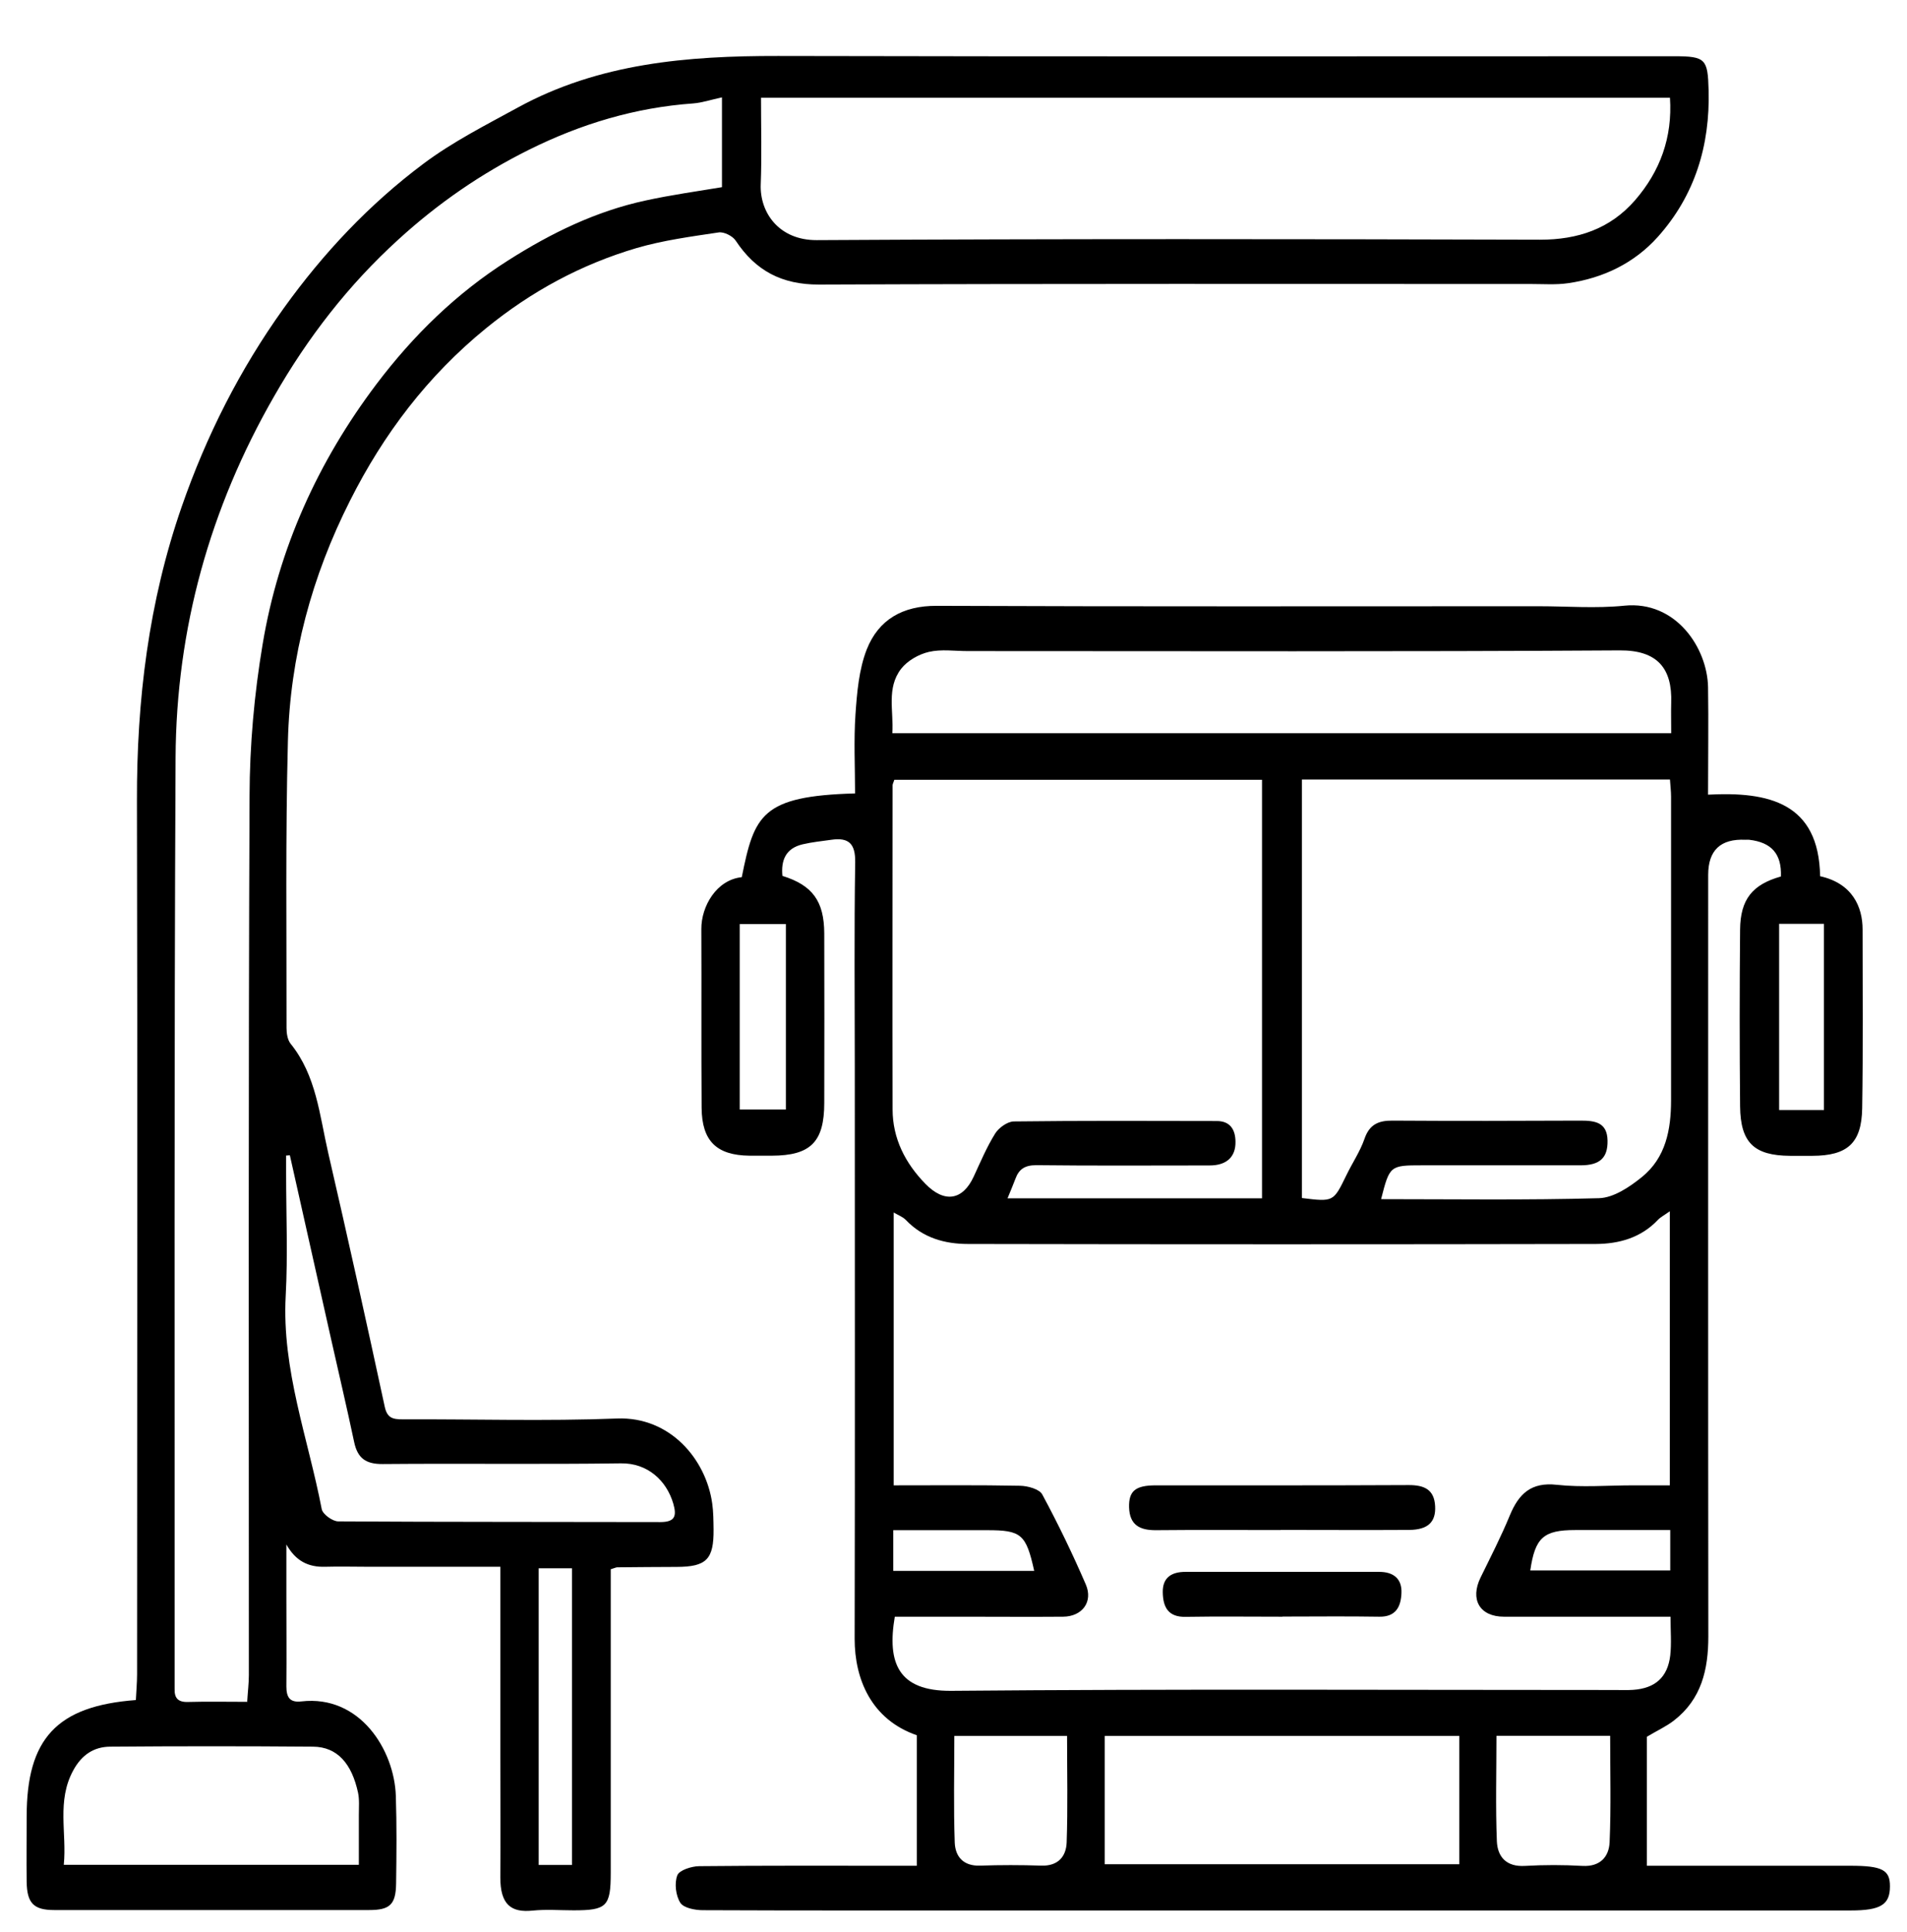 <?xml version="1.0" encoding="UTF-8"?>
<svg id="Layer_5" xmlns="http://www.w3.org/2000/svg" viewBox="0 0 138.7 140.5">
  <path d="M56.92,63.69c2.18.68,3.02,1.84,3.03,4.18.01,4.11.01,8.21,0,12.32,0,2.85-1,3.83-3.81,3.84-.54,0-1.08,0-1.63,0-2.39-.03-3.46-1.06-3.48-3.48-.03-4.33,0-8.67-.02-13-.01-1.65,1.1-3.58,2.94-3.77.91-4.52,1.43-5.9,8.24-6.09,0-1.91-.1-3.84.03-5.75.11-1.59.25-3.26.82-4.72.86-2.17,2.61-3.18,5.09-3.17,14.59.06,29.19.03,43.78.03,2.08,0,4.17.17,6.23-.04,3.76-.38,6.04,3.08,6.09,5.93.04,2.52,0,5.04,0,7.81,4.39-.23,8.06.57,8.15,5.93,2.35.52,3.09,2.23,3.09,3.87,0,4.33.04,8.67-.03,13-.04,2.55-1.08,3.45-3.62,3.46-.54,0-1.08,0-1.63,0-2.61-.02-3.6-.95-3.63-3.59-.04-4.29-.04-8.58,0-12.86.02-2.2.9-3.28,2.97-3.86.06-1.63-.67-2.48-2.31-2.67-.09-.01-.18,0-.27,0q-2.71-.13-2.71,2.55c0,18.46-.01,36.92.01,55.38,0,2.41-.5,4.55-2.49,6.1-.55.43-1.19.72-1.98,1.19v9.38h1.38c4.47,0,8.95,0,13.42,0,2.31,0,2.89.3,2.88,1.5,0,1.33-.68,1.75-2.85,1.75-20.83,0-41.66,0-62.48,0-7,0-14.01.01-21.01-.02-.57,0-1.4-.16-1.64-.54-.33-.52-.44-1.41-.22-1.99.14-.38,1.03-.66,1.58-.67,4.79-.05,9.58-.03,14.37-.03.49,0,.97,0,1.47,0v-9.49c-3.32-1.15-4.52-4.09-4.52-7.01.03-13.86.01-27.71.01-41.57,0-4.96-.05-9.93.03-14.89.02-1.36-.47-1.82-1.73-1.64-.7.1-1.41.17-2.09.33-1.24.29-1.59,1.17-1.47,2.32ZM65.08,117.55c-.57,3.35.24,5.42,4.1,5.39,16.08-.14,32.16-.06,48.24-.06.45,0,.91.02,1.35-.01,1.61-.11,2.52-.91,2.71-2.5.1-.88.02-1.78.02-2.82-.57,0-1.05,0-1.54,0-3.52,0-7.05,0-10.57,0-1.77,0-2.49-1.25-1.7-2.86.73-1.49,1.49-2.97,2.12-4.5.65-1.57,1.54-2.44,3.42-2.23,1.83.2,3.7.04,5.55.04h2.67v-19.93c-.39.28-.67.42-.87.63-1.23,1.3-2.82,1.74-4.51,1.75-15.22.03-30.44.03-45.66,0-1.69,0-3.28-.44-4.52-1.74-.22-.23-.57-.36-.89-.55v19.84c3.15,0,6.17-.03,9.19.03.56.01,1.41.24,1.62.64,1.15,2.13,2.2,4.31,3.16,6.53.55,1.27-.26,2.34-1.65,2.35-2.39.02-4.79,0-7.18,0-1.7,0-3.41,0-5.08,0ZM65.05,56.69c-.08.24-.13.32-.13.41,0,7.85-.02,15.71,0,23.56,0,2.12.92,3.91,2.38,5.41,1.39,1.43,2.72,1.21,3.52-.52.49-1.06.95-2.15,1.56-3.13.26-.42.89-.87,1.35-.88,4.92-.06,9.85-.04,14.77-.03.97,0,1.35.62,1.36,1.5.02,1.11-.65,1.73-1.88,1.73-4.2,0-8.4.03-12.61-.02-.82,0-1.26.28-1.52,1-.17.45-.36.9-.57,1.41h18.51v-30.43h-26.77ZM94.7,87.11c2.29.28,2.28.28,3.22-1.65.43-.89,1-1.73,1.32-2.65.36-1.06,1.03-1.34,2.05-1.33,4.56.03,9.12.02,13.68,0,1.05,0,1.93.13,1.95,1.46.02,1.24-.55,1.79-1.96,1.79-3.84,0-7.68,0-11.52,0-2.34,0-2.37.02-2.99,2.46,5.29,0,10.57.08,15.85-.07,1.06-.03,2.22-.81,3.11-1.53,1.75-1.41,2.13-3.46,2.13-5.6,0-7.35,0-14.71,0-22.06,0-.39-.05-.79-.08-1.25h-26.77v30.41ZM121.55,53.31c0-.84-.02-1.51,0-2.19.09-2.54-1.02-3.85-3.75-3.83-15.8.1-31.61.05-47.41.05-.95,0-1.93-.15-2.83.06-.74.17-1.56.64-2.02,1.23-1.08,1.4-.53,3.08-.64,4.68h56.65ZM106.14,126.22h-25.79v9.33h25.79v-9.33ZM108.84,126.21c0,2.64-.07,5.16.03,7.67.05,1.14.7,1.87,2.04,1.79,1.39-.08,2.8-.08,4.19,0,1.28.07,1.92-.66,1.97-1.72.11-2.55.04-5.11.04-7.74h-8.27ZM77.6,126.22h-8.19c0,2.65-.06,5.2.03,7.75.04,1.02.62,1.72,1.84,1.68,1.48-.05,2.97-.05,4.46,0,1.21.04,1.8-.66,1.84-1.68.09-2.55.03-5.11.03-7.75ZM53.8,67.19v13.48h3.36v-13.48h-3.36ZM129.4,67.17v13.54h3.26v-13.54h-3.26ZM64.97,114.22h10.25c-.59-2.67-.94-2.96-3.41-2.96-1.13,0-2.26,0-3.38,0s-2.3,0-3.46,0v2.96ZM121.48,111.25c-2.41,0-4.66,0-6.91,0-2.31,0-2.92.55-3.27,2.94h10.18v-2.94Z"/>
  <path d="M9.88,123.63c.03-.66.09-1.28.09-1.9,0-21.17.04-42.33-.01-63.5-.02-7.32.85-14.47,3.26-21.4,1.79-5.15,4.22-9.96,7.41-14.41,2.88-4.01,6.23-7.57,10.16-10.51,2.12-1.59,4.53-2.81,6.87-4.09,5.9-3.23,12.34-3.76,18.92-3.75,21.73.05,43.46.02,65.2.02,2.28,0,2.43.21,2.49,2.46.11,4.03-1,7.66-3.69,10.67-1.71,1.91-3.97,3-6.52,3.37-.89.13-1.8.06-2.71.06-17.26,0-34.52-.03-51.78.04-2.7.01-4.61-1-6.06-3.19-.22-.34-.86-.66-1.24-.6-2,.3-4.02.57-5.95,1.13-4.04,1.19-7.67,3.15-10.97,5.84-4.25,3.46-7.46,7.7-9.89,12.53-2.77,5.48-4.37,11.35-4.52,17.5-.18,6.95-.09,13.9-.1,20.85,0,.38.07.85.29,1.13,1.88,2.32,2.11,5.21,2.74,7.94,1.42,6.14,2.78,12.29,4.11,18.45.18.85.6.93,1.31.93,5.2-.02,10.4.14,15.59-.06,3.86-.15,6.47,2.97,6.92,6.17.09.62.09,1.26.1,1.89.02,2.18-.52,2.72-2.67,2.73-1.45,0-2.89.02-4.34.03-.08,0-.17.05-.47.14,0,.45,0,.97,0,1.49,0,6.86,0,13.72,0,20.58,0,2.45-.29,2.73-2.7,2.73-.99,0-2-.08-2.98.02-1.54.16-2.36-.41-2.35-2.43.02-2.89,0-5.78,0-8.67,0-4.11,0-8.21,0-12.32,0-.48,0-.97,0-1.58-3.31,0-6.46,0-9.61,0-1.04,0-2.08-.03-3.12,0-1.25.04-2.16-.43-2.83-1.62,0,1.23,0,2.46,0,3.69,0,2.21.02,4.42,0,6.63,0,.78.24,1.19,1.09,1.09,4.26-.49,6.76,3.53,6.87,6.87.07,2.12.05,4.24.02,6.36-.02,1.54-.45,1.94-1.96,1.94-7.64,0-15.27,0-22.91,0-1.49,0-1.98-.5-2-2.06-.02-1.58,0-3.16,0-4.74,0-5.65,2.18-8.04,7.95-8.47ZM17.98,123.71c.04-.69.12-1.31.12-1.92,0-21.3-.04-42.61.05-63.91.01-3.68.34-7.4.95-11.03,1.16-6.97,4.03-13.29,8.28-18.92,2.67-3.53,5.8-6.6,9.6-9.01,3.12-1.98,6.36-3.56,9.97-4.34,1.87-.41,3.77-.67,5.56-.97v-6.53c-.8.17-1.44.39-2.09.44-4.21.3-8.14,1.48-11.93,3.36-3.5,1.74-6.64,3.91-9.52,6.54-3.64,3.31-6.59,7.13-9.03,11.39-4.68,8.14-7.12,16.92-7.17,26.27-.11,22.43-.06,44.86-.07,67.3,0,.14,0,.27,0,.41-.02.66.23.98.96.96,1.4-.04,2.79-.01,4.34-.01ZM55.35,7.11c0,2.16.06,4.23-.02,6.29-.08,2.06,1.33,4.07,4.07,4.06,17.53-.1,35.07-.08,52.6-.03,2.77,0,5.11-.79,6.92-2.87,1.82-2.1,2.73-4.56,2.54-7.45H55.35ZM26.1,135.59c0-1.3,0-2.47,0-3.63,0-.54.05-1.1-.06-1.62-.45-2.08-1.49-3.33-3.28-3.34-4.91-.04-9.83-.04-14.75,0-1.19.01-2.07.6-2.68,1.72-1.22,2.23-.46,4.55-.69,6.87h21.47ZM21.09,84l-.28.02c0,.43,0,.85,0,1.28,0,2.98.13,5.96-.03,8.92-.29,5.38,1.63,10.36,2.62,15.51.07.37.79.89,1.2.89,7.81.05,15.62.03,23.42.05,1.08,0,1.21-.44.95-1.34-.49-1.68-1.87-2.96-3.81-2.93-5.78.08-11.55,0-17.33.05-1.22.01-1.82-.42-2.07-1.59-.53-2.51-1.12-5-1.68-7.5-1-4.45-2-8.91-3-13.37ZM41.6,135.6v-21.57h-2.42v21.57h2.42Z"/>
  <path d="M93.15,111.25c-3.02,0-6.05-.02-9.07.01-1.19.01-1.92-.38-1.96-1.66-.03-1.19.46-1.6,1.94-1.6,6.14,0,12.28.01,18.41-.02,1.13,0,1.85.33,1.91,1.54.06,1.16-.54,1.71-1.89,1.72-3.11.02-6.23,0-9.34,0Z"/>
  <path d="M93.28,117.55c-2.35,0-4.69-.03-7.04.01-1.29.03-1.65-.72-1.67-1.78-.02-1.09.65-1.49,1.66-1.49,4.69,0,9.38,0,14.08,0,1.04,0,1.67.5,1.62,1.55-.04.96-.39,1.73-1.61,1.71-2.35-.04-4.69-.01-7.04-.01Z"/>
</svg>